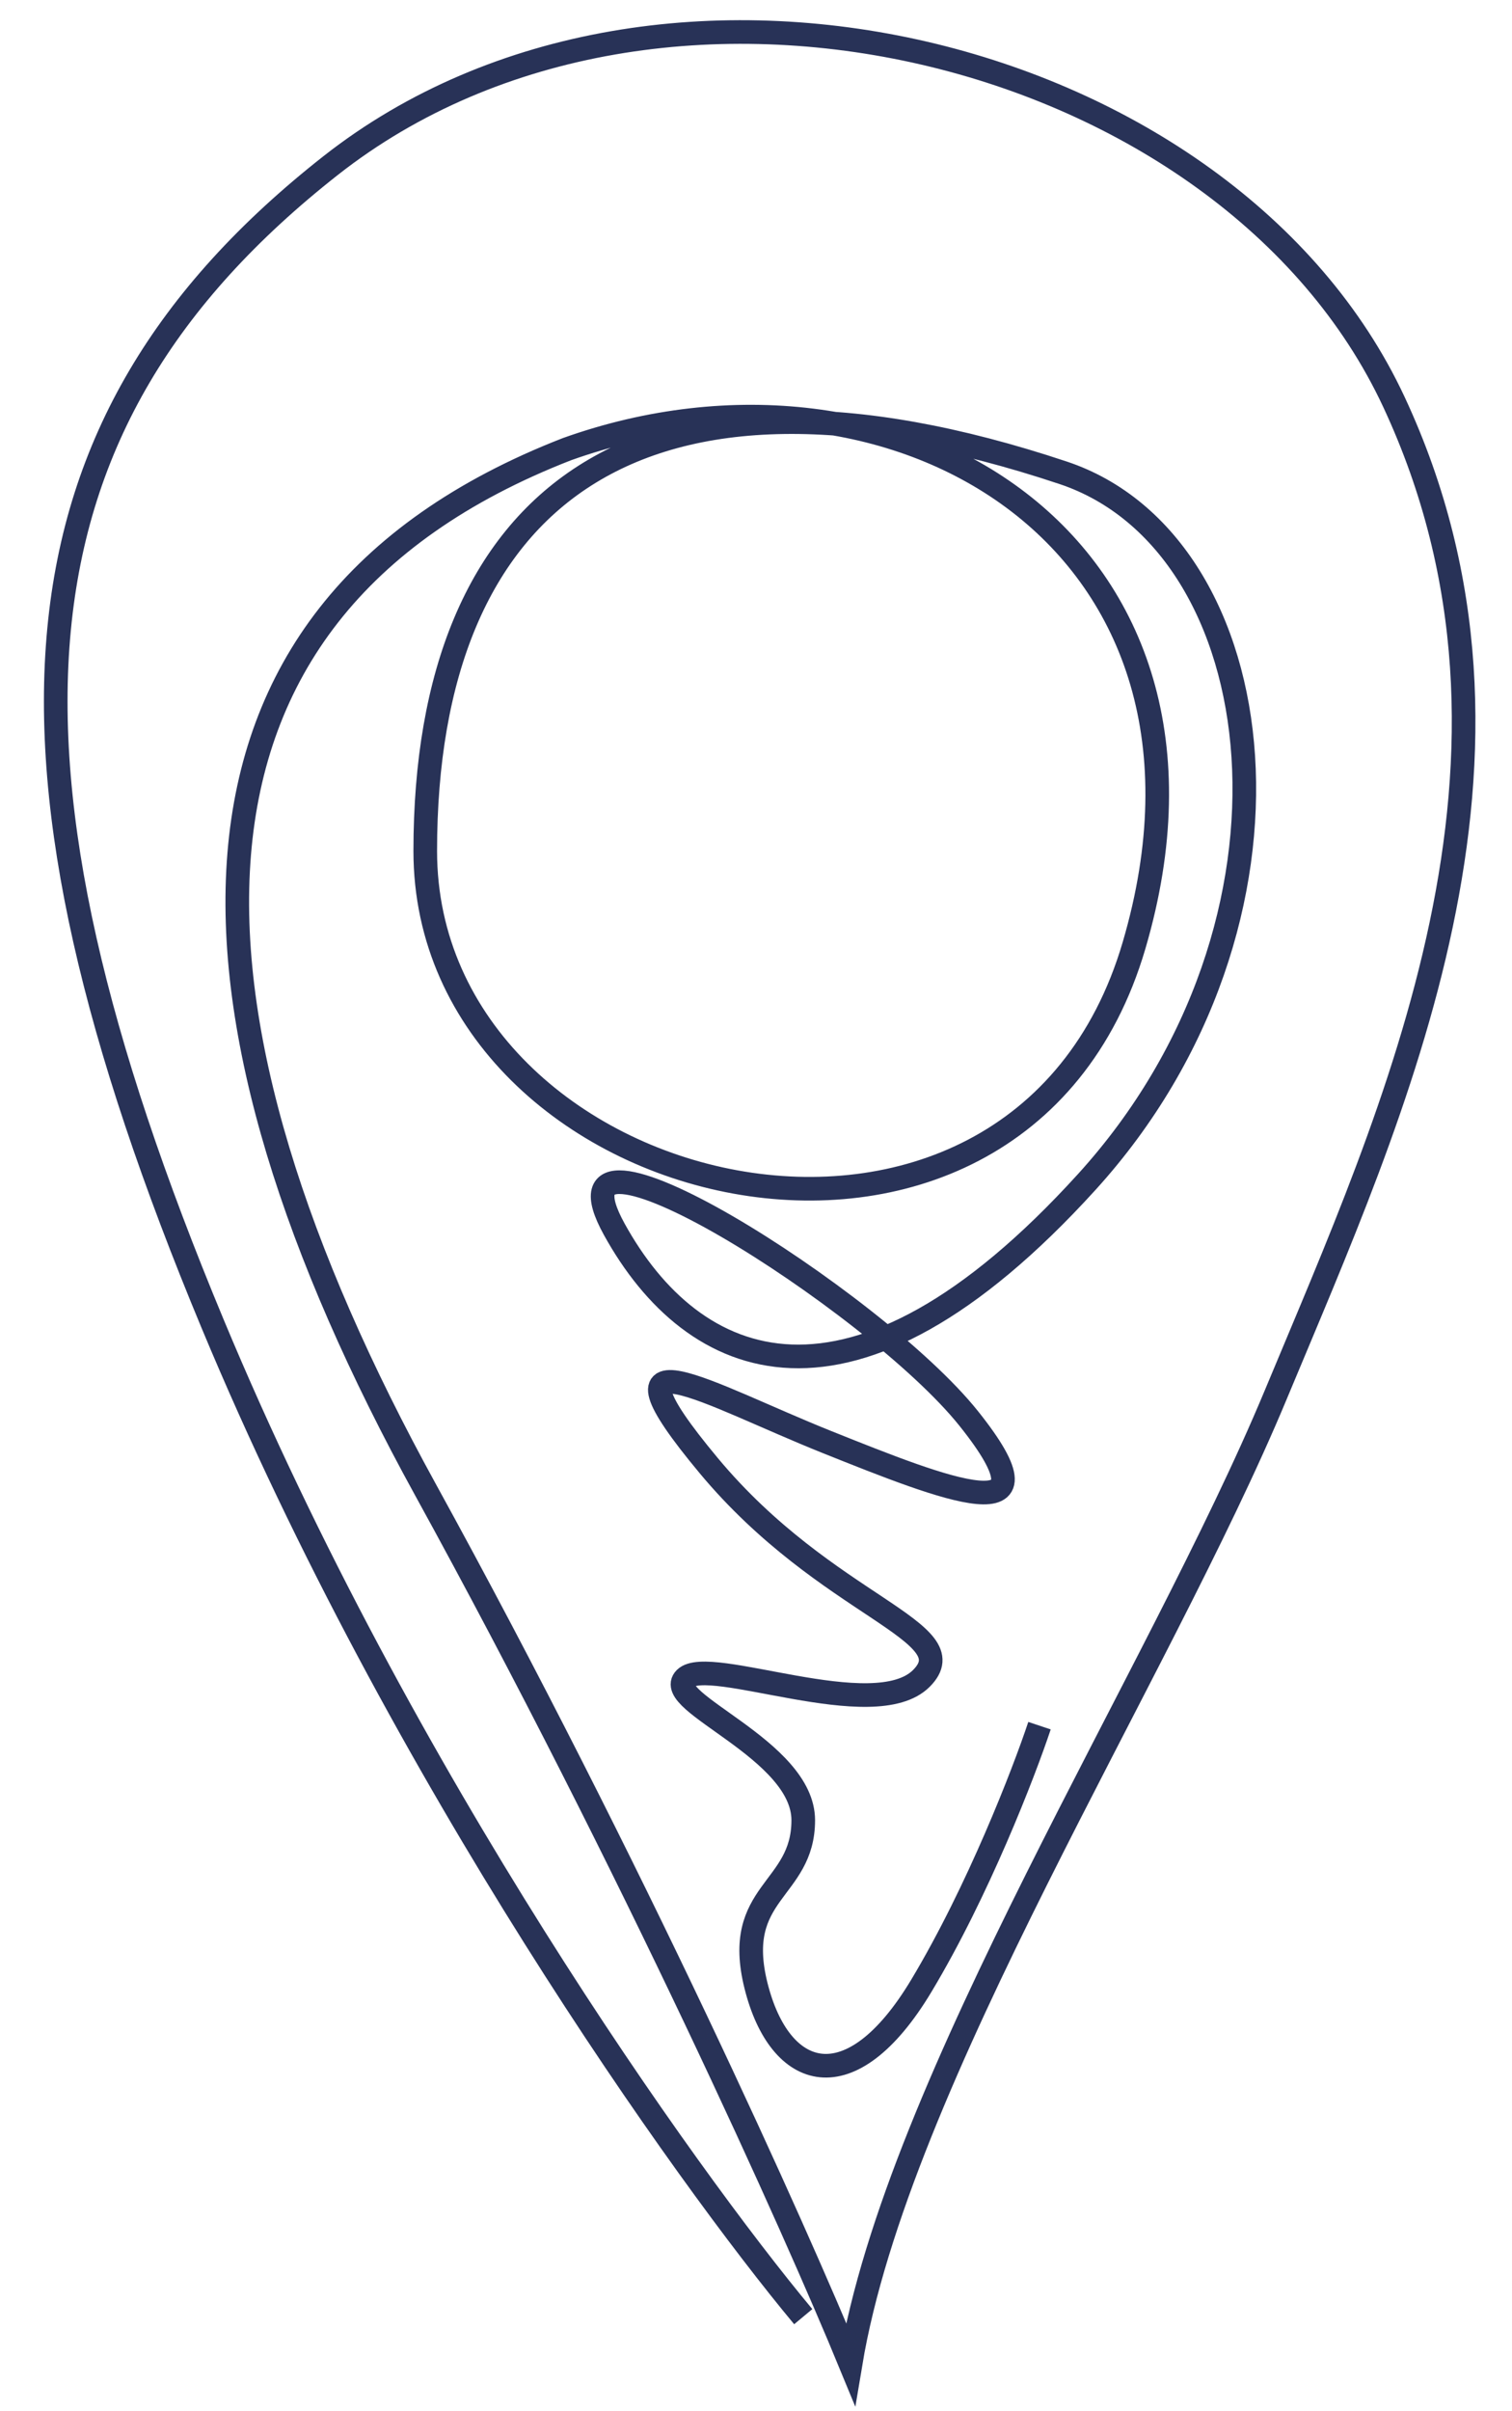 <?xml version="1.0" encoding="UTF-8"?> <svg xmlns="http://www.w3.org/2000/svg" width="32" height="51" viewBox="0 0 32 51" fill="none"><path d="M17 49C14.5 46 8.5 37.6 4.5 28C-0.5 16 0 9 7 3.5C14 -2 26 1 29.5 8.5C33 16 29.5 23.5 27 29.5C24.5 35.5 19 44 18 50C16.833 47.167 13.4 39.5 9 31.5C3.5 21.5 3 13 12 9.5C19 7 26.5 11.5 24 20C21.5 28.5 9 25.5 9 18C9 10.5 13.5 7 22.5 10C27 11.5 28 19.5 23 25C18 30.5 14.656 29 13 26C11.344 23 18.5 27.5 20.5 30C22.5 32.5 20 31.5 17.5 30.5C15 29.5 12.5 28 15 31C17.5 34 20.5 34.5 19.5 35.5C18.5 36.5 15 35 14.5 35.5C14 36 17 37 17 38.5C17 40 15.5 40 16 42C16.5 44 18 44.5 19.5 42C20.7 40 21.667 37.5 22 36.5" stroke="#283257" stroke-width="0.5"></path></svg> 